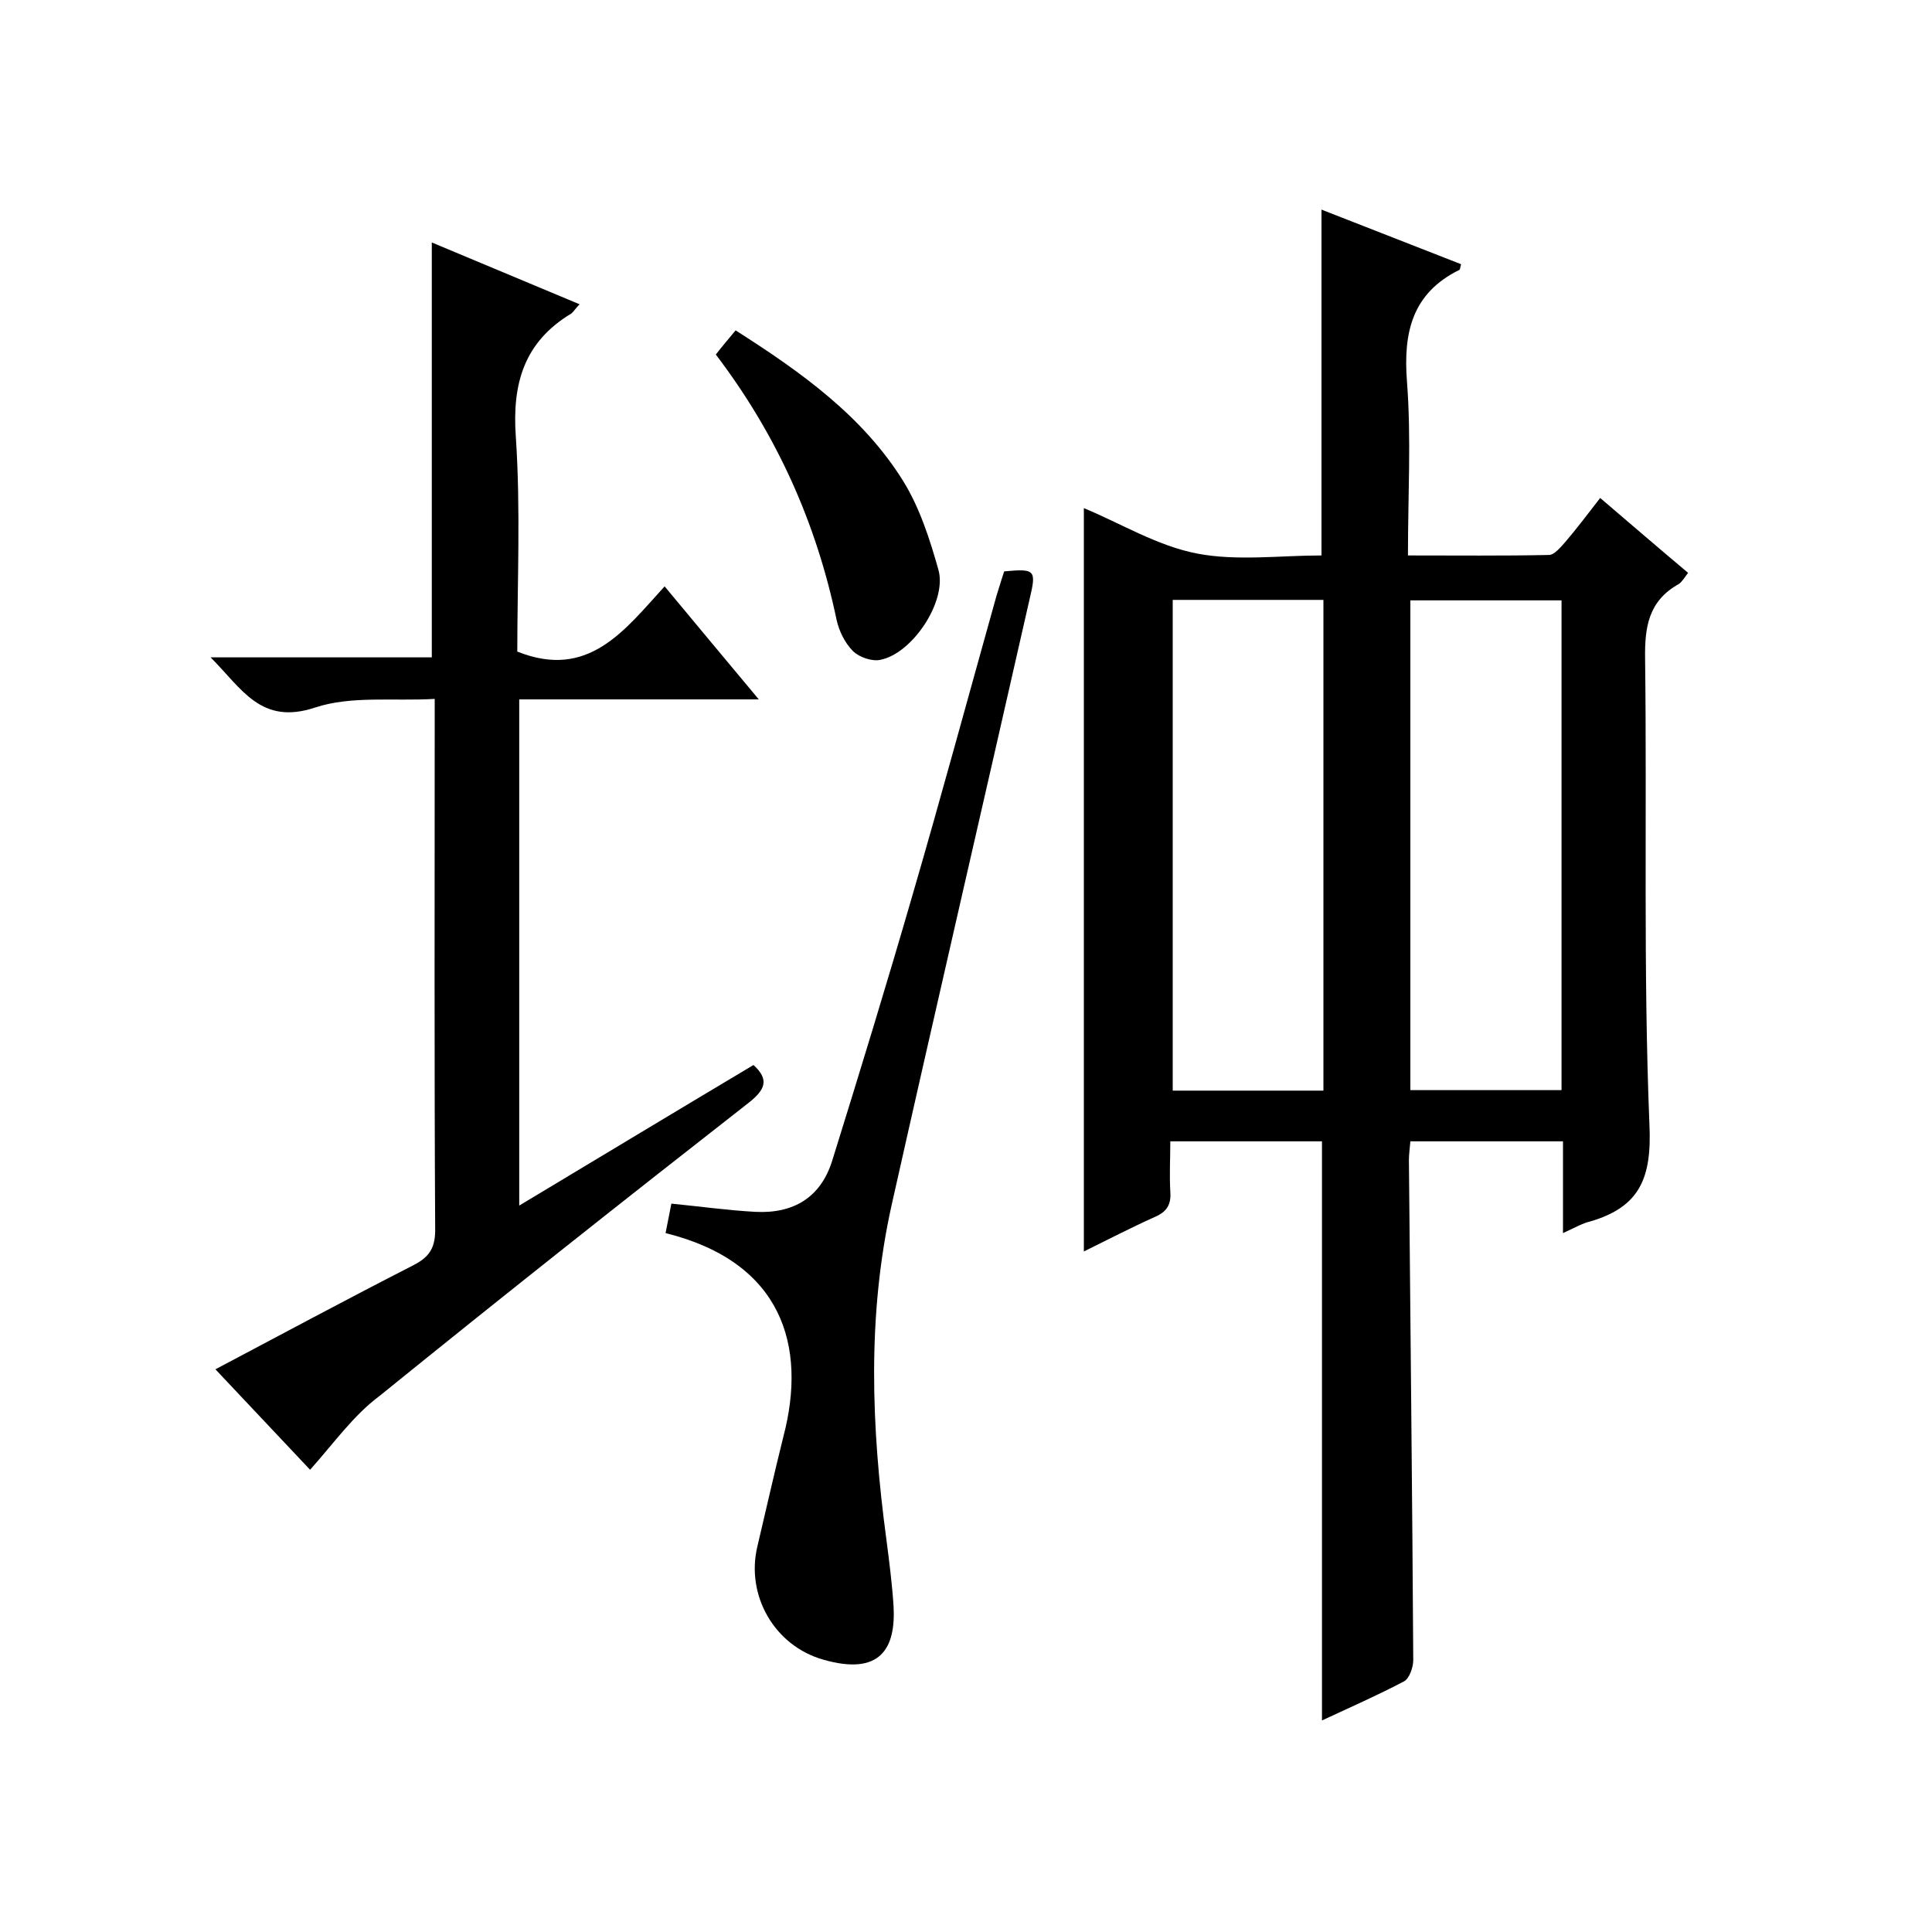 <svg enable-background="new 0 0 400 400" viewBox="0 0 400 400" xmlns="http://www.w3.org/2000/svg"><path d="m323.6 255.3c0-6.9 0-12.8 0-19-10.7 0-20.9 0-31.6 0-.1 1.4-.3 2.6-.3 3.9.3 34.5.7 69 .9 103.5 0 1.5-.8 3.8-1.9 4.4-5.5 2.9-11.2 5.4-17 8.1 0-40.2 0-79.9 0-119.9-10.2 0-20.4 0-31.4 0 0 3.5-.2 6.9 0 10.4.2 2.7-.7 4.2-3.3 5.3-4.9 2.2-9.7 4.7-14.6 7.1 0-51.6 0-102.7 0-153.9 7.7 3.2 15.2 7.8 23.4 9.4 8.3 1.6 17.2.4 25.8.4 0-24.1 0-47.7 0-71.6 9.5 3.7 19.2 7.5 28.9 11.3-.2.7-.2 1.2-.4 1.2-9.7 4.8-11.6 12.9-10.8 23.1.9 11.7.2 23.6.2 36 10 0 19.6.1 29.2-.1 1.1 0 2.4-1.6 3.3-2.6 2.5-2.9 4.8-6 7.3-9.2 6.1 5.2 12 10.3 18.2 15.5-.7.9-1.2 1.8-1.9 2.3-6.3 3.5-7.1 8.9-7 15.5.4 32.2-.4 64.4.9 96.5.5 11-2 17-12.3 20-1.4.3-3 1.2-5.6 2.4zm-49.6-29.5c0-34.2 0-67.8 0-101.6-10.6 0-20.8 0-31.2 0v101.6zm18-.1h31.3c0-33.9 0-67.6 0-101.4-10.6 0-21 0-31.3 0z"/><path d="m64.2 304.3c-6.5-6.9-12.9-13.7-19.6-20.8 13.8-7.3 27.2-14.5 40.7-21.4 3.2-1.6 4.8-3.3 4.8-7.4-.2-34.7-.1-69.3-.1-104 0-1.6 0-3.3 0-6-8.5.5-17.3-.7-24.8 1.8-11.2 3.7-15.1-3.9-21.6-10.4h45.8c0-28.8 0-57.2 0-85.9 10 4.2 20.1 8.4 30.6 12.8-.9.9-1.2 1.5-1.7 1.9-9.8 5.9-12.3 14.5-11.5 25.6 1 14.9.3 29.9.3 44.4 14.7 5.9 22.2-4.4 30.5-13.5 6.6 7.9 12.7 15.3 19.5 23.4-16.9 0-33.1 0-49.6 0v104.8c16.5-9.9 32.4-19.5 48.5-29.1 3.3 3 2.5 5.1-1.1 7.9-25.6 20-51 40.1-76.3 60.6-5.4 4-9.4 9.7-14.4 15.3z"/><path d="m137.8 255.3c.4-2 .8-4 1.2-6.1 6.1.6 11.8 1.4 17.4 1.7 7.8.4 13.5-2.9 15.9-10.6 5.7-18.3 11.3-36.6 16.6-54.9 6-20.6 11.6-41.3 17.4-62 .5-1.7 1.1-3.5 1.6-5.1 6.4-.6 6.7-.3 5.3 5.6-9.5 41.9-19.2 83.7-28.6 125.6-5.1 22.9-4.2 46-1.1 69.1.6 4.6 1.2 9.3 1.5 13.9.5 8.9-2.8 14.5-14.6 11.1-10.1-2.9-16-13.3-13.6-23.4 1.8-7.6 3.5-15.2 5.4-22.8 4.9-18.7-.2-36.1-24.4-42.1z"/><path d="m148.2 73.4c1.4-1.8 2.7-3.3 4.1-5 13.5 8.6 26.3 17.7 34.7 31.2 3.4 5.5 5.5 12 7.3 18.4 1.8 6.5-5.4 17.3-12 18.6-1.7.4-4.4-.5-5.7-1.8-1.7-1.7-2.9-4.2-3.4-6.5-4.2-20-12.3-38.2-25-54.9z"/></svg>